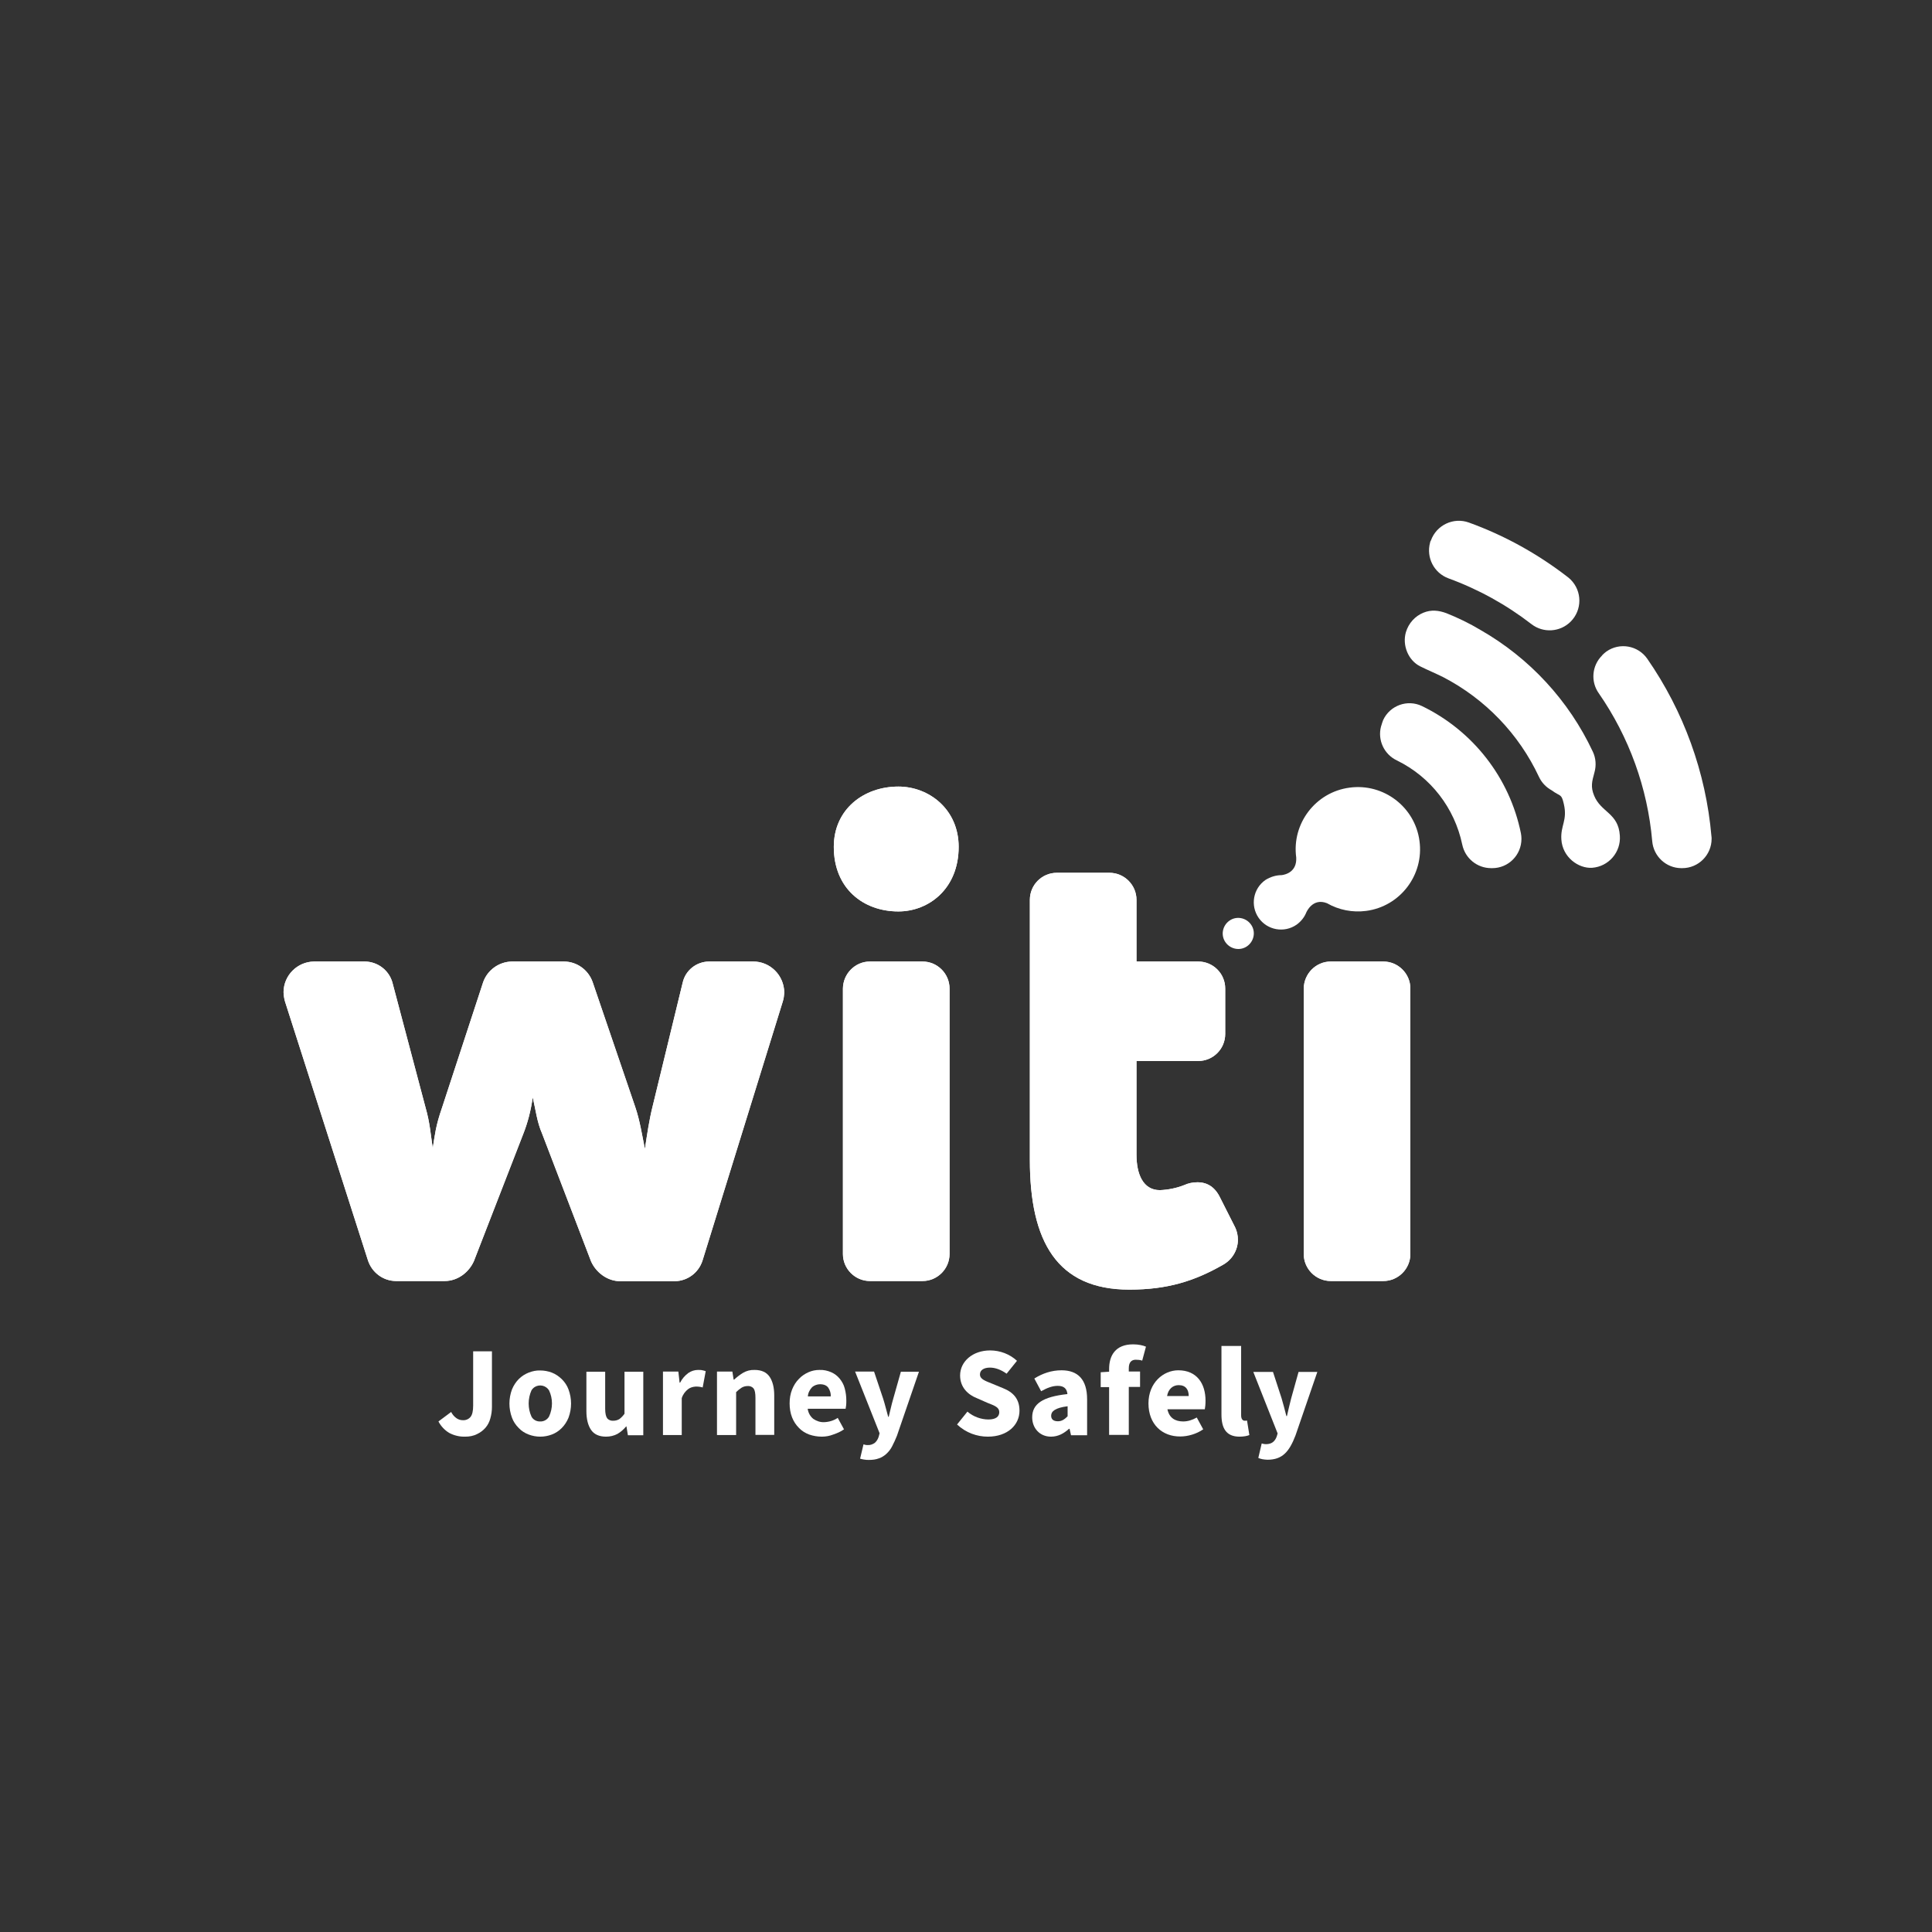 <?xml version="1.0" encoding="utf-8"?>
<!-- Generator: Adobe Illustrator 27.8.1, SVG Export Plug-In . SVG Version: 6.00 Build 0)  -->
<svg version="1.1" id="Layer_1" xmlns="http://www.w3.org/2000/svg" xmlns:xlink="http://www.w3.org/1999/xlink" x="0px" y="0px"
	 viewBox="0 0 1080 1080" style="enable-background:new 0 0 1080 1080;" xml:space="preserve">
<rect x="0" y="0" width="1080" height="1080" fill="#333333" stroke="none"/>
<style type="text/css">
	.st0{fill:#FFFFFF;}
	.st1{fill-rule:evenodd;clip-rule:evenodd;fill:#FFFFFF;}
</style>
<g id="LOGO_00000080168004962937172660000000379505864482978202_">
	<path class="st0" d="M360.5,642.3c1.2-7.9,2.4-16.3,4.4-24.2l16.7-68.7c1.5-6.9,7.6-11.8,14.7-11.9h24.6
		c9.6-0.1,17.4,7.7,17.5,17.3c0,0.1,0,0.1,0,0.2c-0.1,1.6-0.3,3.2-0.8,4.8l-44.9,144.9c-2.2,6.8-8.4,11.4-15.5,11.5h-30.5
		c-7.1,0-13.5-4.8-16.3-11.1L303,633.6c-2.8-6.3-3.6-13.5-5.2-20.2c-1,7.2-2.8,14.3-5.5,21L264.9,705c-2.8,6.3-9.1,11.1-16.3,11.1
		h-27.4c-7.1-0.1-13.3-4.8-15.5-11.5l-46.4-144.8c-0.5-1.7-0.7-3.4-0.8-5.2c0.1-9.4,7.7-17,17.1-17.1h28.6c7,0.2,13.1,4.8,15.1,11.5
		l18.6,70.2c2.4,8.3,2.8,14.7,4,22.6c1.2-7.2,1.6-12.3,5.2-22.6l23-70.2c2.4-6.7,8.7-11.3,15.9-11.5h29.4
		c7.2,0.1,13.5,4.7,15.9,11.5l23.8,69.8C357.7,626.4,358.9,634.4,360.5,642.3z"/>
	<path class="st0" d="M486.3,537.5h29.4c8.3,0,15.1,6.8,15.1,15.1v148.4c0,8.3-6.8,15.1-15.1,15.1h-29.4c-8.3,0-15.1-6.8-15.1-15.1
		V552.6C471.3,544.3,478,537.5,486.3,537.5z"/>
	<path class="st0" d="M502.2,439.7c17.1,0,33.7,12.7,33.7,33.7c0,23.4-16.7,36.1-33.7,36.1c-19.5,0-36.1-12.7-36.1-36.1
		C466.1,452.4,482.8,439.7,502.2,439.7z"/>
	<path class="st0" d="M690.4,686c1.1,2.2,1.6,4.7,1.6,7.2c-0.1,5.8-3.3,11-8.3,13.8c-15.9,9.1-31,13.9-52.4,13.9
		c-40.5,0-55.6-27-55.6-72.6V503c0-8.3,6.7-15.1,15.1-15.1c0,0,0,0,0,0h29.4c8.3,0,15.1,6.8,15.1,15.1v34.5h34.5
		c8.3,0,15.1,6.7,15.1,15.1c0,0,0,0,0,0V578c0,8.3-6.7,15.1-15.1,15.1c0,0,0,0,0,0h-34.5v52.4c0,10.7,3.6,19.8,13.1,19.8
		c4.6-0.2,9.2-1.1,13.5-2.8c2.4-1.1,4.9-1.6,7.5-1.6c5.6,0,9.9,2.8,12.7,8.7L690.4,686z"/>
	<path class="st0" d="M743.9,537.5h29.4c8.3,0,15.1,6.8,15.1,15.1v148.4c0,8.3-6.8,15.1-15.1,15.1h-29.4c-8.3,0-15.1-6.8-15.1-15.1
		V552.6C728.9,544.3,735.6,537.5,743.9,537.5z"/>
	<path class="st0" d="M360.5,642.3c1.2-7.9,2.4-16.3,4.4-24.2l16.7-68.7c1.5-6.9,7.6-11.8,14.7-11.9h24.6
		c9.6-0.1,17.4,7.7,17.5,17.3c0,0.1,0,0.1,0,0.2c-0.1,1.6-0.3,3.2-0.8,4.8l-44.9,144.9c-2.2,6.8-8.4,11.4-15.5,11.5h-30.5
		c-7.1,0-13.5-4.8-16.3-11.1L303,633.6c-2.8-6.3-3.6-13.5-5.2-20.2c-1,7.2-2.8,14.3-5.5,21L264.9,705c-2.8,6.3-9.1,11.1-16.3,11.1
		h-27.4c-7.1-0.1-13.3-4.8-15.5-11.5l-46.4-144.8c-0.5-1.7-0.7-3.4-0.8-5.2c0.1-9.4,7.7-17,17.1-17.1h28.6c7,0.2,13.1,4.8,15.1,11.5
		l18.6,70.2c2.4,8.3,2.8,14.7,4,22.6c1.2-7.2,1.6-12.3,5.2-22.6l23-70.2c2.4-6.7,8.7-11.3,15.9-11.5h29.4
		c7.2,0.1,13.5,4.7,15.9,11.5l23.8,69.8C357.7,626.4,358.9,634.4,360.5,642.3z"/>
	<path class="st0" d="M486.3,537.5h29.4c8.3,0,15.1,6.8,15.1,15.1v148.4c0,8.3-6.8,15.1-15.1,15.1h-29.4c-8.3,0-15.1-6.8-15.1-15.1
		V552.6C471.3,544.3,478,537.5,486.3,537.5z"/>
	<path class="st0" d="M502.2,439.7c17.1,0,33.7,12.7,33.7,33.7c0,23.4-16.7,36.1-33.7,36.1c-19.5,0-36.1-12.7-36.1-36.1
		C466.1,452.4,482.8,439.7,502.2,439.7z"/>
	<path class="st0" d="M690.4,686c1.1,2.2,1.6,4.7,1.6,7.2c-0.1,5.8-3.3,11-8.3,13.8c-15.9,9.1-31,13.9-52.4,13.9
		c-40.5,0-55.6-27-55.6-72.6V503c0-8.3,6.7-15.1,15.1-15.1c0,0,0,0,0,0h29.4c8.3,0,15.1,6.8,15.1,15.1v34.5h34.5
		c8.3,0,15.1,6.7,15.1,15.1c0,0,0,0,0,0V578c0,8.3-6.7,15.1-15.1,15.1c0,0,0,0,0,0h-34.5v52.4c0,10.7,3.6,19.8,13.1,19.8
		c4.6-0.2,9.2-1.1,13.5-2.8c2.4-1.1,4.9-1.6,7.5-1.6c5.6,0,9.9,2.8,12.7,8.7L690.4,686z"/>
	<path class="st0" d="M743.9,537.5h29.4c8.3,0,15.1,6.8,15.1,15.1v148.4c0,8.3-6.8,15.1-15.1,15.1h-29.4c-8.3,0-15.1-6.8-15.1-15.1
		V552.6C728.9,544.3,735.6,537.5,743.9,537.5z"/>
	<path class="st0" d="M799.4,303.4L799.4,303.4c-2.2,8.3,2.2,16.9,10.3,19.9c16.7,6.1,32.3,14.7,46.4,25.6c6.6,5.1,16,4.5,21.9-1.4
		l0,0c6.5-6.5,6.5-17,0-23.5c-0.5-0.5-1-0.9-1.6-1.4c-16.8-13-35.4-23.3-55.3-30.5c-8.6-3.1-18.1,1.4-21.2,10
		C799.6,302.5,799.5,302.9,799.4,303.4z"/>
	<path class="st0" d="M895.8,366.1l-0.3,0.4c-5.6,5.6-6.4,14.5-1.8,21c17,24.5,27.3,53,29.9,82.7c0.7,8.5,7.8,15.1,16.3,15.1h0.5
		c9.1,0,16.4-7.4,16.4-16.4c0-0.5,0-1-0.1-1.5c-3.1-35.6-15.5-69.8-35.9-99.2c-5.2-7.4-15.4-9.2-22.8-4
		C897.2,364.8,896.5,365.4,895.8,366.1z"/>
	<path class="st0" d="M772.2,405.5l-0.2,0.6c-2,7.6,1.7,15.6,8.9,19c18.8,9.2,32.2,26.5,36.5,47c1.6,7.7,8.3,13.2,16.2,13.2h0.6
		c9,0,16.3-7.3,16.3-16.4c0-1-0.1-2.1-0.3-3.1c-6.3-31-26.8-57.3-55.3-71.1c-8.1-3.9-17.9-0.4-21.7,7.8
		C772.8,403.5,772.5,404.5,772.2,405.5z"/>
	<g>
		<g>
			<path class="st0" d="M260.1,803.1c-3.1,0.1-6.2-0.6-9-2.1c-2.5-1.5-4.6-3.7-6-6.4l7.1-5.3c0.7,1.4,1.7,2.6,3,3.5
				c1,0.7,2.2,1.1,3.5,1.1c1.6,0.1,3.2-0.5,4.3-1.8c1-1.2,1.5-3.3,1.5-6.4v-30.3H275v31.1c0,2.2-0.3,4.3-0.9,6.4
				c-0.5,1.9-1.4,3.7-2.7,5.2c-1.3,1.5-2.9,2.7-4.6,3.5C264.7,802.7,262.4,803.1,260.1,803.1z"/>
			<path class="st0" d="M302,803.1c-2.2,0-4.4-0.4-6.5-1.2c-2.1-0.8-4-2-5.5-3.6c-1.7-1.7-3-3.6-3.8-5.8c-1.9-5.1-1.9-10.7,0-15.8
				c0.9-2.2,2.2-4.2,3.8-5.8c1.6-1.6,3.5-2.8,5.5-3.6c2.1-0.8,4.3-1.3,6.5-1.2c2.2,0,4.4,0.4,6.5,1.2c2.1,0.8,3.9,2.1,5.5,3.6
				c1.7,1.7,3,3.6,3.8,5.8c1.9,5.1,1.9,10.7,0,15.8c-0.9,2.2-2.2,4.2-3.8,5.8c-1.6,1.6-3.4,2.8-5.5,3.6
				C306.4,802.7,304.2,803.1,302,803.1z M302,794.6c2,0.1,3.9-1,4.9-2.7c2.2-4.7,2.2-10.1,0-14.7c-1.7-2.7-5.2-3.5-7.9-1.9
				c-0.8,0.5-1.4,1.1-1.9,1.9c-2.1,4.7-2.1,10.1,0,14.7C298,793.6,299.9,794.7,302,794.6z"/>
			<path class="st0" d="M338.8,803.1c-3.9,0-6.7-1.3-8.4-3.8s-2.6-6-2.6-10.5v-22h10.5v20.7c0,2.6,0.4,4.3,1.1,5.3
				c0.8,1,2.1,1.5,3.4,1.4c1.2,0,2.4-0.3,3.4-0.9c1.1-0.8,2.1-1.9,2.9-3v-23.5h10.5v35.5H351l-0.8-4.9H350c-1.4,1.7-3,3.1-4.9,4.2
				C343.2,802.6,341,803.1,338.8,803.1z"/>
			<path class="st0" d="M370.6,802.2v-35.5h8.6l0.7,6.2h0.3c1.1-2.2,2.7-4,4.6-5.4c1.6-1.1,3.5-1.7,5.4-1.7c0.8,0,1.7,0,2.5,0.2
				c0.6,0.1,1.2,0.3,1.8,0.5l-1.7,9.1c-0.6-0.2-1.2-0.3-1.9-0.4c-0.7-0.1-1.3-0.1-2-0.1c-1.5,0.1-3,0.5-4.2,1.4
				c-1.7,1.3-3,3.1-3.6,5.1v20.6L370.6,802.2z"/>
			<path class="st0" d="M400.8,802.2v-35.5h8.6l0.7,4.5h0.3c1.5-1.4,3.2-2.7,5-3.8c1.9-1.1,4.1-1.7,6.4-1.6c3.9,0,6.7,1.3,8.4,3.8
				c1.7,2.5,2.6,6,2.6,10.5v22h-10.5v-20.6c0-2.6-0.3-4.3-1-5.3c-0.8-1-2.1-1.5-3.3-1.4c-1.2,0-2.4,0.3-3.4,0.9
				c-1.1,0.7-2.2,1.6-3.1,2.5v24L400.8,802.2z"/>
			<path class="st0" d="M459.4,803.1c-2.4,0-4.8-0.4-7.1-1.2c-2.1-0.8-4.1-2-5.7-3.7c-1.7-1.7-2.9-3.6-3.8-5.8
				c-1-2.5-1.4-5.2-1.4-7.9c0-2.7,0.4-5.3,1.4-7.8c0.9-2.2,2.1-4.2,3.8-5.9c1.5-1.6,3.3-2.8,5.3-3.7c2-0.9,4.1-1.3,6.2-1.3
				c2.3-0.1,4.5,0.4,6.6,1.3c1.8,0.8,3.4,2,4.7,3.6c1.3,1.6,2.3,3.4,2.8,5.4c0.6,2.2,0.9,4.5,0.9,6.8c0,0.9,0,1.8-0.1,2.7
				c-0.1,0.8-0.2,1.5-0.3,1.9h-21.2c0.3,2.2,1.4,4.3,3.2,5.7c1.8,1.2,3.9,1.9,6,1.8c2.7-0.1,5.4-0.9,7.6-2.4l3.5,6.4
				c-1.8,1.3-3.9,2.2-6,2.9C463.8,802.7,461.6,803.1,459.4,803.1z M451.6,780.6h12.8c0.1-1.7-0.4-3.4-1.4-4.9
				c-0.9-1.2-2.4-1.9-4.6-1.9c-1.6,0-3.2,0.6-4.4,1.6C452.6,776.9,451.7,778.7,451.6,780.6L451.6,780.6z"/>
			<path class="st0" d="M485.8,816.1c-0.9,0-1.9,0-2.8-0.2c-0.8-0.1-1.5-0.3-2.2-0.5l1.9-8c0.3,0.1,0.7,0.2,1.1,0.3
				c0.4,0.1,0.8,0.1,1.2,0.1c1.5,0.1,2.9-0.4,4.1-1.3c1-0.9,1.7-2.1,2.1-3.4l0.5-1.9l-13.7-34.5h10.6l5.1,15.2
				c0.5,1.6,1,3.3,1.4,4.9s0.9,3.4,1.4,5.2h0.3c0.4-1.7,0.8-3.3,1.2-5c0.4-1.7,0.8-3.3,1.3-5l4.3-15.2h10.1l-12.3,35.8
				c-0.8,2-1.7,4-2.7,5.9c-0.8,1.6-1.9,3-3.2,4.2c-1.2,1.1-2.6,2-4.1,2.5C489.6,815.9,487.7,816.1,485.8,816.1z"/>
		</g>
		<g>
			<path class="st0" d="M535,796.3l5.8-7.2c3.3,2.9,7.8,4.4,11.7,4.4c4.2,0,6.1-1.6,6.1-4.1c0-2.7-2.5-3.6-6.6-5.2l-5.9-2.6
				c-4.9-1.9-9.4-6-9.4-12.7c0-7.8,7-14,16.8-14c5.6,0,11,2.1,15,5.8l-5.8,7.2c-3.1-2.2-6.3-3.4-9.3-3.4c-3.4,0-5.6,1.4-5.6,3.8
				c0,2.7,2.9,3.6,7.1,5.3l5.8,2.4c5.8,2.3,9.2,6.1,9.2,12.6c0,7.8-6.5,14.5-17.7,14.5C546.1,803.1,539.9,800.9,535,796.3z"/>
			<path class="st0" d="M577,792.3c0-7.5,5.8-11.5,19.7-13c-0.3-2.9-1.8-4.6-5.4-4.6c-2.9,0-5.7,1-9.3,3l-3.8-7.1
				c4.6-2.9,9.7-4.6,15.2-4.6c9.1,0,14.3,5.1,14.3,16.2v20.1h-9l-0.8-3.6h-0.3c-2.9,2.6-6.1,4.4-10.1,4.4
				C581.1,803.1,577,798.2,577,792.3z M596.8,791.7v-5.6c-7.1,0.9-9.2,2.9-9.2,5.3c0,2.1,1.4,3.1,3.8,3.1
				C593.6,794.5,595.1,793.4,596.8,791.7z"/>
			<path class="st0" d="M620,775.4h-4.7v-8.3l4.7-0.3v-1.5c0-7.5,3.5-13.8,13.4-13.8c3.1,0,5.6,0.6,7.2,1.3l-2.1,7.8
				c-1.2-0.4-2.4-0.5-3.6-0.5c-2.4,0-3.9,1.4-3.9,4.8v1.8h6.3v8.6h-6.3v26.8h-11V775.4z"/>
			<path class="st0" d="M642,784.5c0-11.5,8.3-18.5,16.7-18.5c10.3,0,15.2,7.4,15.2,17c0,2-0.2,3.8-0.4,4.8h-20.9
				c1,4.8,4.3,6.8,8.8,6.8c2.6,0,5.1-0.8,7.6-2.2l3.6,6.6c-3.7,2.6-8.6,4-12.8,4C649.8,803.1,642,796.3,642,784.5z M664.5,780.4
				c0-3.5-1.6-6.1-5.6-6.1c-3.1,0-5.8,2-6.5,6.1H664.5z"/>
			<path class="st0" d="M682.8,790.7v-38.3h11v38.8c0,2.3,1.1,3,2,3c0.4,0,0.7,0,1.3-0.1l1.3,8.1c-1.2,0.5-3.1,0.9-5.5,0.9
				C685.3,803.1,682.8,798.2,682.8,790.7z"/>
			<path class="st0" d="M703.4,815l1.9-8.1c1.1,0.3,1.6,0.4,2.4,0.4c3.4,0,5.1-1.8,6-4.3l0.5-1.7l-13.6-34.4h11l4.8,14.7
				c1,3.3,1.8,6.6,2.7,10h0.3c0.8-3.3,1.5-6.7,2.4-10l4.1-14.7h10.5l-12.2,35.5c-3.5,9.1-7.3,13.6-15.7,13.6
				C706.2,815.9,704.8,815.6,703.4,815z"/>
		</g>
	</g>
	<path class="st0" d="M905.5,467.1c-0.8-12.7-10.6-12.9-14.4-22.4c-2-4.9-1.2-7.8,0.2-12.9c1.1-3.9,0.8-8-0.9-11.6
		c-13.4-28.6-35.4-52.4-62.9-68.1c-6-3.6-12.4-6.7-18.9-9.3c-4.3-1.6-8.5-2.1-12.9-0.3c-4.7,1.9-8.3,5.9-9.8,10.9
		c-2.1,7.2,1.2,15.7,8,19.1c4.2,2.1,8.6,3.9,12.8,6c23.5,12.2,42.4,31.8,53.6,55.8c1.5,3.2,4,5.8,7.1,7.5c5,3.7,5.4,1.6,6.8,7.7
		c2.1,9.1-1.9,11.9-1.4,19.7c0.6,10,9.6,16.4,17.2,15.9C899.3,484.4,906.2,476.3,905.5,467.1z"/>
	<path class="st1" d="M699.3,516.8c2.8,3.9,1.8,9.3-2.1,12.1s-9.3,1.8-12.1-2.1s-1.8-9.3,2.1-12.1
		C691.1,511.9,696.5,512.9,699.3,516.8z M730.3,509.9c-1.1,2.8-3,5.2-5.5,7c-6.9,4.8-16.4,3.1-21.2-3.8c-4.8-6.9-3.1-16.4,3.8-21.2
		l0,0c2.7-1.7,5.9-2.7,9.1-2.7c2.3-0.3,8.5-1.9,8.1-9.8c-2.6-19,10.8-36.6,29.8-39.1c19-2.6,36.6,10.8,39.1,29.8
		c2.6,19-10.8,36.6-29.8,39.1c-7.6,1-15.3-0.5-21.9-4.3C733.7,501.7,730.3,510,730.3,509.9L730.3,509.9z"/>
</g>
</svg>
